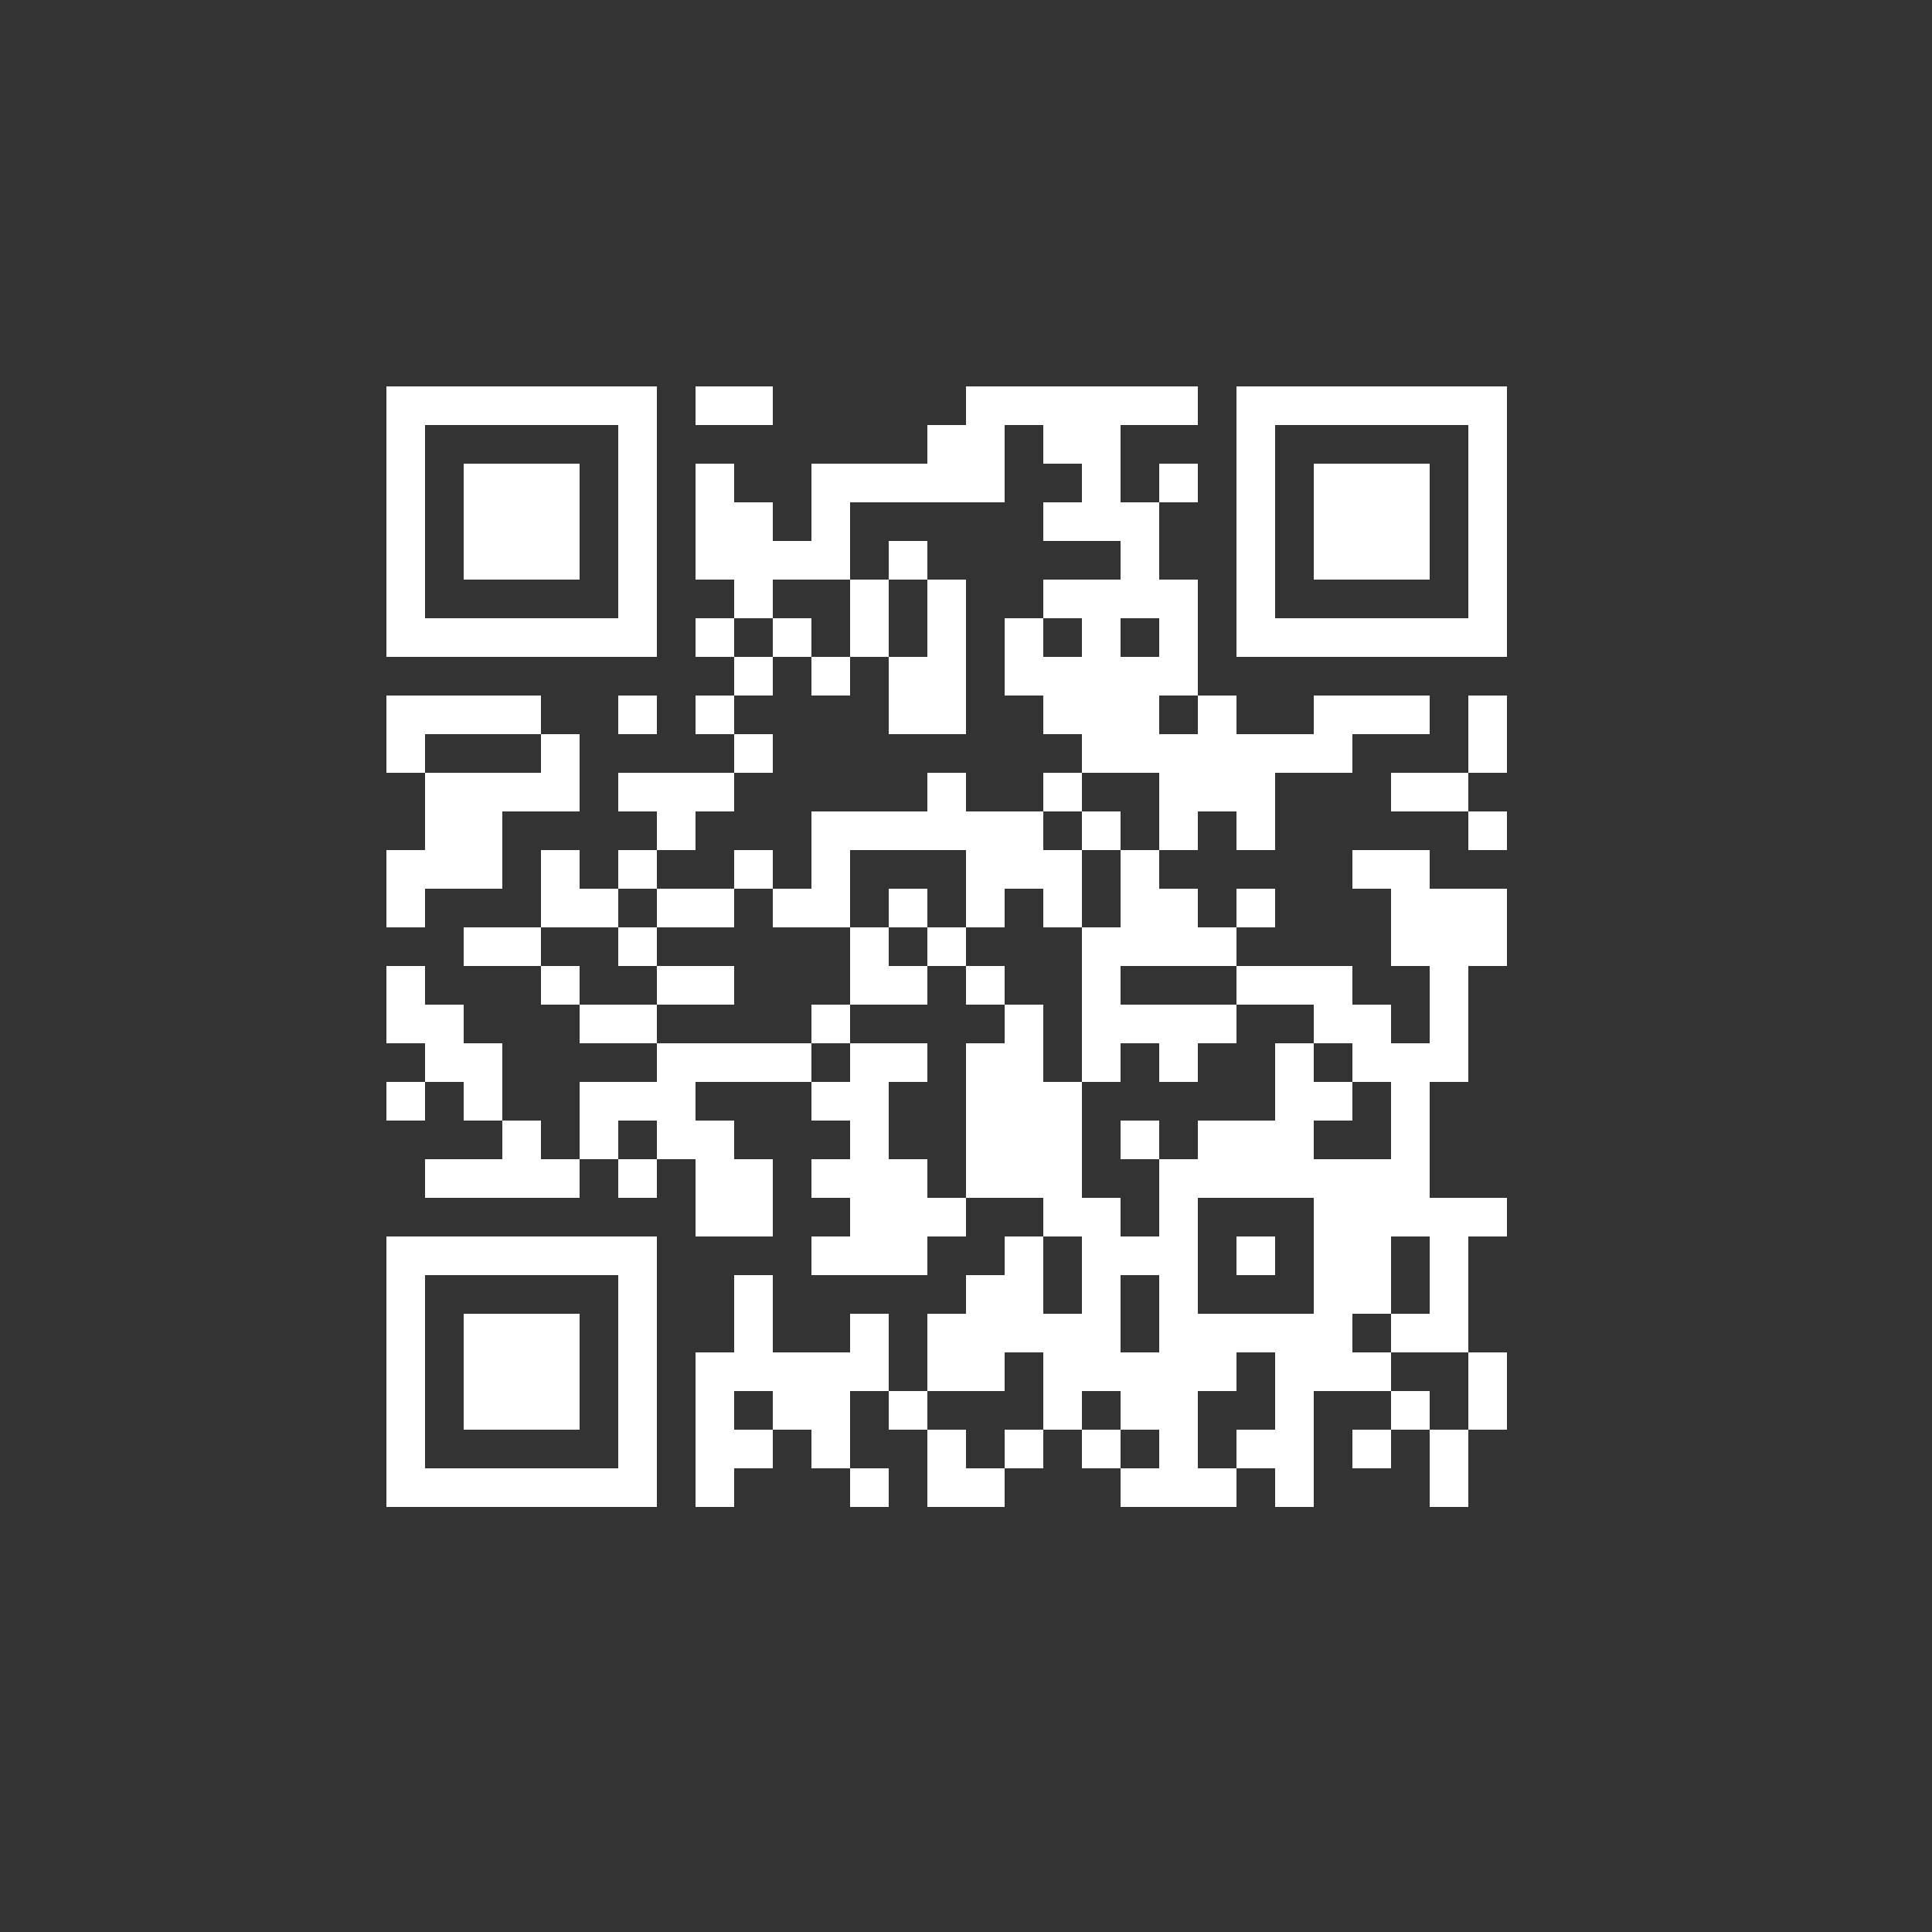 <?xml version="1.0" encoding="UTF-8" standalone="no"?>
<svg xmlns="http://www.w3.org/2000/svg" width="50" height="50" shape-rendering="crispEdges">
<rect width="100%" height="100%" fill="#333333" stroke="none"/>
<rect x="10" y="10" width="1" height="1" fill="white"/>
<rect x="11" y="10" width="1" height="1" fill="white"/>
<rect x="12" y="10" width="1" height="1" fill="white"/>
<rect x="13" y="10" width="1" height="1" fill="white"/>
<rect x="14" y="10" width="1" height="1" fill="white"/>
<rect x="15" y="10" width="1" height="1" fill="white"/>
<rect x="16" y="10" width="1" height="1" fill="white"/>
<rect x="18" y="10" width="1" height="1" fill="white"/>
<rect x="19" y="10" width="1" height="1" fill="white"/>
<rect x="25" y="10" width="1" height="1" fill="white"/>
<rect x="26" y="10" width="1" height="1" fill="white"/>
<rect x="27" y="10" width="1" height="1" fill="white"/>
<rect x="28" y="10" width="1" height="1" fill="white"/>
<rect x="29" y="10" width="1" height="1" fill="white"/>
<rect x="30" y="10" width="1" height="1" fill="white"/>
<rect x="32" y="10" width="1" height="1" fill="white"/>
<rect x="33" y="10" width="1" height="1" fill="white"/>
<rect x="34" y="10" width="1" height="1" fill="white"/>
<rect x="35" y="10" width="1" height="1" fill="white"/>
<rect x="36" y="10" width="1" height="1" fill="white"/>
<rect x="37" y="10" width="1" height="1" fill="white"/>
<rect x="38" y="10" width="1" height="1" fill="white"/>
<rect x="10" y="11" width="1" height="1" fill="white"/>
<rect x="16" y="11" width="1" height="1" fill="white"/>
<rect x="24" y="11" width="1" height="1" fill="white"/>
<rect x="25" y="11" width="1" height="1" fill="white"/>
<rect x="27" y="11" width="1" height="1" fill="white"/>
<rect x="28" y="11" width="1" height="1" fill="white"/>
<rect x="32" y="11" width="1" height="1" fill="white"/>
<rect x="38" y="11" width="1" height="1" fill="white"/>
<rect x="10" y="12" width="1" height="1" fill="white"/>
<rect x="12" y="12" width="1" height="1" fill="white"/>
<rect x="13" y="12" width="1" height="1" fill="white"/>
<rect x="14" y="12" width="1" height="1" fill="white"/>
<rect x="16" y="12" width="1" height="1" fill="white"/>
<rect x="18" y="12" width="1" height="1" fill="white"/>
<rect x="21" y="12" width="1" height="1" fill="white"/>
<rect x="22" y="12" width="1" height="1" fill="white"/>
<rect x="23" y="12" width="1" height="1" fill="white"/>
<rect x="24" y="12" width="1" height="1" fill="white"/>
<rect x="25" y="12" width="1" height="1" fill="white"/>
<rect x="28" y="12" width="1" height="1" fill="white"/>
<rect x="30" y="12" width="1" height="1" fill="white"/>
<rect x="32" y="12" width="1" height="1" fill="white"/>
<rect x="34" y="12" width="1" height="1" fill="white"/>
<rect x="35" y="12" width="1" height="1" fill="white"/>
<rect x="36" y="12" width="1" height="1" fill="white"/>
<rect x="38" y="12" width="1" height="1" fill="white"/>
<rect x="10" y="13" width="1" height="1" fill="white"/>
<rect x="12" y="13" width="1" height="1" fill="white"/>
<rect x="13" y="13" width="1" height="1" fill="white"/>
<rect x="14" y="13" width="1" height="1" fill="white"/>
<rect x="16" y="13" width="1" height="1" fill="white"/>
<rect x="18" y="13" width="1" height="1" fill="white"/>
<rect x="19" y="13" width="1" height="1" fill="white"/>
<rect x="21" y="13" width="1" height="1" fill="white"/>
<rect x="27" y="13" width="1" height="1" fill="white"/>
<rect x="28" y="13" width="1" height="1" fill="white"/>
<rect x="29" y="13" width="1" height="1" fill="white"/>
<rect x="32" y="13" width="1" height="1" fill="white"/>
<rect x="34" y="13" width="1" height="1" fill="white"/>
<rect x="35" y="13" width="1" height="1" fill="white"/>
<rect x="36" y="13" width="1" height="1" fill="white"/>
<rect x="38" y="13" width="1" height="1" fill="white"/>
<rect x="10" y="14" width="1" height="1" fill="white"/>
<rect x="12" y="14" width="1" height="1" fill="white"/>
<rect x="13" y="14" width="1" height="1" fill="white"/>
<rect x="14" y="14" width="1" height="1" fill="white"/>
<rect x="16" y="14" width="1" height="1" fill="white"/>
<rect x="18" y="14" width="1" height="1" fill="white"/>
<rect x="19" y="14" width="1" height="1" fill="white"/>
<rect x="20" y="14" width="1" height="1" fill="white"/>
<rect x="21" y="14" width="1" height="1" fill="white"/>
<rect x="23" y="14" width="1" height="1" fill="white"/>
<rect x="29" y="14" width="1" height="1" fill="white"/>
<rect x="32" y="14" width="1" height="1" fill="white"/>
<rect x="34" y="14" width="1" height="1" fill="white"/>
<rect x="35" y="14" width="1" height="1" fill="white"/>
<rect x="36" y="14" width="1" height="1" fill="white"/>
<rect x="38" y="14" width="1" height="1" fill="white"/>
<rect x="10" y="15" width="1" height="1" fill="white"/>
<rect x="16" y="15" width="1" height="1" fill="white"/>
<rect x="19" y="15" width="1" height="1" fill="white"/>
<rect x="22" y="15" width="1" height="1" fill="white"/>
<rect x="24" y="15" width="1" height="1" fill="white"/>
<rect x="27" y="15" width="1" height="1" fill="white"/>
<rect x="28" y="15" width="1" height="1" fill="white"/>
<rect x="29" y="15" width="1" height="1" fill="white"/>
<rect x="30" y="15" width="1" height="1" fill="white"/>
<rect x="32" y="15" width="1" height="1" fill="white"/>
<rect x="38" y="15" width="1" height="1" fill="white"/>
<rect x="10" y="16" width="1" height="1" fill="white"/>
<rect x="11" y="16" width="1" height="1" fill="white"/>
<rect x="12" y="16" width="1" height="1" fill="white"/>
<rect x="13" y="16" width="1" height="1" fill="white"/>
<rect x="14" y="16" width="1" height="1" fill="white"/>
<rect x="15" y="16" width="1" height="1" fill="white"/>
<rect x="16" y="16" width="1" height="1" fill="white"/>
<rect x="18" y="16" width="1" height="1" fill="white"/>
<rect x="20" y="16" width="1" height="1" fill="white"/>
<rect x="22" y="16" width="1" height="1" fill="white"/>
<rect x="24" y="16" width="1" height="1" fill="white"/>
<rect x="26" y="16" width="1" height="1" fill="white"/>
<rect x="28" y="16" width="1" height="1" fill="white"/>
<rect x="30" y="16" width="1" height="1" fill="white"/>
<rect x="32" y="16" width="1" height="1" fill="white"/>
<rect x="33" y="16" width="1" height="1" fill="white"/>
<rect x="34" y="16" width="1" height="1" fill="white"/>
<rect x="35" y="16" width="1" height="1" fill="white"/>
<rect x="36" y="16" width="1" height="1" fill="white"/>
<rect x="37" y="16" width="1" height="1" fill="white"/>
<rect x="38" y="16" width="1" height="1" fill="white"/>
<rect x="19" y="17" width="1" height="1" fill="white"/>
<rect x="21" y="17" width="1" height="1" fill="white"/>
<rect x="23" y="17" width="1" height="1" fill="white"/>
<rect x="24" y="17" width="1" height="1" fill="white"/>
<rect x="26" y="17" width="1" height="1" fill="white"/>
<rect x="27" y="17" width="1" height="1" fill="white"/>
<rect x="28" y="17" width="1" height="1" fill="white"/>
<rect x="29" y="17" width="1" height="1" fill="white"/>
<rect x="30" y="17" width="1" height="1" fill="white"/>
<rect x="10" y="18" width="1" height="1" fill="white"/>
<rect x="11" y="18" width="1" height="1" fill="white"/>
<rect x="12" y="18" width="1" height="1" fill="white"/>
<rect x="13" y="18" width="1" height="1" fill="white"/>
<rect x="16" y="18" width="1" height="1" fill="white"/>
<rect x="18" y="18" width="1" height="1" fill="white"/>
<rect x="23" y="18" width="1" height="1" fill="white"/>
<rect x="24" y="18" width="1" height="1" fill="white"/>
<rect x="27" y="18" width="1" height="1" fill="white"/>
<rect x="28" y="18" width="1" height="1" fill="white"/>
<rect x="29" y="18" width="1" height="1" fill="white"/>
<rect x="31" y="18" width="1" height="1" fill="white"/>
<rect x="34" y="18" width="1" height="1" fill="white"/>
<rect x="35" y="18" width="1" height="1" fill="white"/>
<rect x="36" y="18" width="1" height="1" fill="white"/>
<rect x="38" y="18" width="1" height="1" fill="white"/>
<rect x="10" y="19" width="1" height="1" fill="white"/>
<rect x="14" y="19" width="1" height="1" fill="white"/>
<rect x="19" y="19" width="1" height="1" fill="white"/>
<rect x="28" y="19" width="1" height="1" fill="white"/>
<rect x="29" y="19" width="1" height="1" fill="white"/>
<rect x="30" y="19" width="1" height="1" fill="white"/>
<rect x="31" y="19" width="1" height="1" fill="white"/>
<rect x="32" y="19" width="1" height="1" fill="white"/>
<rect x="33" y="19" width="1" height="1" fill="white"/>
<rect x="34" y="19" width="1" height="1" fill="white"/>
<rect x="38" y="19" width="1" height="1" fill="white"/>
<rect x="11" y="20" width="1" height="1" fill="white"/>
<rect x="12" y="20" width="1" height="1" fill="white"/>
<rect x="13" y="20" width="1" height="1" fill="white"/>
<rect x="14" y="20" width="1" height="1" fill="white"/>
<rect x="16" y="20" width="1" height="1" fill="white"/>
<rect x="17" y="20" width="1" height="1" fill="white"/>
<rect x="18" y="20" width="1" height="1" fill="white"/>
<rect x="24" y="20" width="1" height="1" fill="white"/>
<rect x="27" y="20" width="1" height="1" fill="white"/>
<rect x="30" y="20" width="1" height="1" fill="white"/>
<rect x="31" y="20" width="1" height="1" fill="white"/>
<rect x="32" y="20" width="1" height="1" fill="white"/>
<rect x="36" y="20" width="1" height="1" fill="white"/>
<rect x="37" y="20" width="1" height="1" fill="white"/>
<rect x="11" y="21" width="1" height="1" fill="white"/>
<rect x="12" y="21" width="1" height="1" fill="white"/>
<rect x="17" y="21" width="1" height="1" fill="white"/>
<rect x="21" y="21" width="1" height="1" fill="white"/>
<rect x="22" y="21" width="1" height="1" fill="white"/>
<rect x="23" y="21" width="1" height="1" fill="white"/>
<rect x="24" y="21" width="1" height="1" fill="white"/>
<rect x="25" y="21" width="1" height="1" fill="white"/>
<rect x="26" y="21" width="1" height="1" fill="white"/>
<rect x="28" y="21" width="1" height="1" fill="white"/>
<rect x="30" y="21" width="1" height="1" fill="white"/>
<rect x="32" y="21" width="1" height="1" fill="white"/>
<rect x="38" y="21" width="1" height="1" fill="white"/>
<rect x="10" y="22" width="1" height="1" fill="white"/>
<rect x="11" y="22" width="1" height="1" fill="white"/>
<rect x="12" y="22" width="1" height="1" fill="white"/>
<rect x="14" y="22" width="1" height="1" fill="white"/>
<rect x="16" y="22" width="1" height="1" fill="white"/>
<rect x="19" y="22" width="1" height="1" fill="white"/>
<rect x="21" y="22" width="1" height="1" fill="white"/>
<rect x="25" y="22" width="1" height="1" fill="white"/>
<rect x="26" y="22" width="1" height="1" fill="white"/>
<rect x="27" y="22" width="1" height="1" fill="white"/>
<rect x="29" y="22" width="1" height="1" fill="white"/>
<rect x="35" y="22" width="1" height="1" fill="white"/>
<rect x="36" y="22" width="1" height="1" fill="white"/>
<rect x="10" y="23" width="1" height="1" fill="white"/>
<rect x="14" y="23" width="1" height="1" fill="white"/>
<rect x="15" y="23" width="1" height="1" fill="white"/>
<rect x="17" y="23" width="1" height="1" fill="white"/>
<rect x="18" y="23" width="1" height="1" fill="white"/>
<rect x="20" y="23" width="1" height="1" fill="white"/>
<rect x="21" y="23" width="1" height="1" fill="white"/>
<rect x="23" y="23" width="1" height="1" fill="white"/>
<rect x="25" y="23" width="1" height="1" fill="white"/>
<rect x="27" y="23" width="1" height="1" fill="white"/>
<rect x="29" y="23" width="1" height="1" fill="white"/>
<rect x="30" y="23" width="1" height="1" fill="white"/>
<rect x="32" y="23" width="1" height="1" fill="white"/>
<rect x="36" y="23" width="1" height="1" fill="white"/>
<rect x="37" y="23" width="1" height="1" fill="white"/>
<rect x="38" y="23" width="1" height="1" fill="white"/>
<rect x="12" y="24" width="1" height="1" fill="white"/>
<rect x="13" y="24" width="1" height="1" fill="white"/>
<rect x="16" y="24" width="1" height="1" fill="white"/>
<rect x="22" y="24" width="1" height="1" fill="white"/>
<rect x="24" y="24" width="1" height="1" fill="white"/>
<rect x="28" y="24" width="1" height="1" fill="white"/>
<rect x="29" y="24" width="1" height="1" fill="white"/>
<rect x="30" y="24" width="1" height="1" fill="white"/>
<rect x="31" y="24" width="1" height="1" fill="white"/>
<rect x="36" y="24" width="1" height="1" fill="white"/>
<rect x="37" y="24" width="1" height="1" fill="white"/>
<rect x="38" y="24" width="1" height="1" fill="white"/>
<rect x="10" y="25" width="1" height="1" fill="white"/>
<rect x="14" y="25" width="1" height="1" fill="white"/>
<rect x="17" y="25" width="1" height="1" fill="white"/>
<rect x="18" y="25" width="1" height="1" fill="white"/>
<rect x="22" y="25" width="1" height="1" fill="white"/>
<rect x="23" y="25" width="1" height="1" fill="white"/>
<rect x="25" y="25" width="1" height="1" fill="white"/>
<rect x="28" y="25" width="1" height="1" fill="white"/>
<rect x="32" y="25" width="1" height="1" fill="white"/>
<rect x="33" y="25" width="1" height="1" fill="white"/>
<rect x="34" y="25" width="1" height="1" fill="white"/>
<rect x="37" y="25" width="1" height="1" fill="white"/>
<rect x="10" y="26" width="1" height="1" fill="white"/>
<rect x="11" y="26" width="1" height="1" fill="white"/>
<rect x="15" y="26" width="1" height="1" fill="white"/>
<rect x="16" y="26" width="1" height="1" fill="white"/>
<rect x="21" y="26" width="1" height="1" fill="white"/>
<rect x="26" y="26" width="1" height="1" fill="white"/>
<rect x="28" y="26" width="1" height="1" fill="white"/>
<rect x="29" y="26" width="1" height="1" fill="white"/>
<rect x="30" y="26" width="1" height="1" fill="white"/>
<rect x="31" y="26" width="1" height="1" fill="white"/>
<rect x="34" y="26" width="1" height="1" fill="white"/>
<rect x="35" y="26" width="1" height="1" fill="white"/>
<rect x="37" y="26" width="1" height="1" fill="white"/>
<rect x="11" y="27" width="1" height="1" fill="white"/>
<rect x="12" y="27" width="1" height="1" fill="white"/>
<rect x="17" y="27" width="1" height="1" fill="white"/>
<rect x="18" y="27" width="1" height="1" fill="white"/>
<rect x="19" y="27" width="1" height="1" fill="white"/>
<rect x="20" y="27" width="1" height="1" fill="white"/>
<rect x="22" y="27" width="1" height="1" fill="white"/>
<rect x="23" y="27" width="1" height="1" fill="white"/>
<rect x="25" y="27" width="1" height="1" fill="white"/>
<rect x="26" y="27" width="1" height="1" fill="white"/>
<rect x="28" y="27" width="1" height="1" fill="white"/>
<rect x="30" y="27" width="1" height="1" fill="white"/>
<rect x="33" y="27" width="1" height="1" fill="white"/>
<rect x="35" y="27" width="1" height="1" fill="white"/>
<rect x="36" y="27" width="1" height="1" fill="white"/>
<rect x="37" y="27" width="1" height="1" fill="white"/>
<rect x="10" y="28" width="1" height="1" fill="white"/>
<rect x="12" y="28" width="1" height="1" fill="white"/>
<rect x="15" y="28" width="1" height="1" fill="white"/>
<rect x="16" y="28" width="1" height="1" fill="white"/>
<rect x="17" y="28" width="1" height="1" fill="white"/>
<rect x="21" y="28" width="1" height="1" fill="white"/>
<rect x="22" y="28" width="1" height="1" fill="white"/>
<rect x="25" y="28" width="1" height="1" fill="white"/>
<rect x="26" y="28" width="1" height="1" fill="white"/>
<rect x="27" y="28" width="1" height="1" fill="white"/>
<rect x="33" y="28" width="1" height="1" fill="white"/>
<rect x="34" y="28" width="1" height="1" fill="white"/>
<rect x="36" y="28" width="1" height="1" fill="white"/>
<rect x="13" y="29" width="1" height="1" fill="white"/>
<rect x="15" y="29" width="1" height="1" fill="white"/>
<rect x="17" y="29" width="1" height="1" fill="white"/>
<rect x="18" y="29" width="1" height="1" fill="white"/>
<rect x="22" y="29" width="1" height="1" fill="white"/>
<rect x="25" y="29" width="1" height="1" fill="white"/>
<rect x="26" y="29" width="1" height="1" fill="white"/>
<rect x="27" y="29" width="1" height="1" fill="white"/>
<rect x="29" y="29" width="1" height="1" fill="white"/>
<rect x="31" y="29" width="1" height="1" fill="white"/>
<rect x="32" y="29" width="1" height="1" fill="white"/>
<rect x="33" y="29" width="1" height="1" fill="white"/>
<rect x="36" y="29" width="1" height="1" fill="white"/>
<rect x="11" y="30" width="1" height="1" fill="white"/>
<rect x="12" y="30" width="1" height="1" fill="white"/>
<rect x="13" y="30" width="1" height="1" fill="white"/>
<rect x="14" y="30" width="1" height="1" fill="white"/>
<rect x="16" y="30" width="1" height="1" fill="white"/>
<rect x="18" y="30" width="1" height="1" fill="white"/>
<rect x="19" y="30" width="1" height="1" fill="white"/>
<rect x="21" y="30" width="1" height="1" fill="white"/>
<rect x="22" y="30" width="1" height="1" fill="white"/>
<rect x="23" y="30" width="1" height="1" fill="white"/>
<rect x="25" y="30" width="1" height="1" fill="white"/>
<rect x="26" y="30" width="1" height="1" fill="white"/>
<rect x="27" y="30" width="1" height="1" fill="white"/>
<rect x="30" y="30" width="1" height="1" fill="white"/>
<rect x="31" y="30" width="1" height="1" fill="white"/>
<rect x="32" y="30" width="1" height="1" fill="white"/>
<rect x="33" y="30" width="1" height="1" fill="white"/>
<rect x="34" y="30" width="1" height="1" fill="white"/>
<rect x="35" y="30" width="1" height="1" fill="white"/>
<rect x="36" y="30" width="1" height="1" fill="white"/>
<rect x="18" y="31" width="1" height="1" fill="white"/>
<rect x="19" y="31" width="1" height="1" fill="white"/>
<rect x="22" y="31" width="1" height="1" fill="white"/>
<rect x="23" y="31" width="1" height="1" fill="white"/>
<rect x="24" y="31" width="1" height="1" fill="white"/>
<rect x="27" y="31" width="1" height="1" fill="white"/>
<rect x="28" y="31" width="1" height="1" fill="white"/>
<rect x="30" y="31" width="1" height="1" fill="white"/>
<rect x="34" y="31" width="1" height="1" fill="white"/>
<rect x="35" y="31" width="1" height="1" fill="white"/>
<rect x="36" y="31" width="1" height="1" fill="white"/>
<rect x="37" y="31" width="1" height="1" fill="white"/>
<rect x="38" y="31" width="1" height="1" fill="white"/>
<rect x="10" y="32" width="1" height="1" fill="white"/>
<rect x="11" y="32" width="1" height="1" fill="white"/>
<rect x="12" y="32" width="1" height="1" fill="white"/>
<rect x="13" y="32" width="1" height="1" fill="white"/>
<rect x="14" y="32" width="1" height="1" fill="white"/>
<rect x="15" y="32" width="1" height="1" fill="white"/>
<rect x="16" y="32" width="1" height="1" fill="white"/>
<rect x="21" y="32" width="1" height="1" fill="white"/>
<rect x="22" y="32" width="1" height="1" fill="white"/>
<rect x="23" y="32" width="1" height="1" fill="white"/>
<rect x="26" y="32" width="1" height="1" fill="white"/>
<rect x="28" y="32" width="1" height="1" fill="white"/>
<rect x="29" y="32" width="1" height="1" fill="white"/>
<rect x="30" y="32" width="1" height="1" fill="white"/>
<rect x="32" y="32" width="1" height="1" fill="white"/>
<rect x="34" y="32" width="1" height="1" fill="white"/>
<rect x="35" y="32" width="1" height="1" fill="white"/>
<rect x="37" y="32" width="1" height="1" fill="white"/>
<rect x="10" y="33" width="1" height="1" fill="white"/>
<rect x="16" y="33" width="1" height="1" fill="white"/>
<rect x="19" y="33" width="1" height="1" fill="white"/>
<rect x="25" y="33" width="1" height="1" fill="white"/>
<rect x="26" y="33" width="1" height="1" fill="white"/>
<rect x="28" y="33" width="1" height="1" fill="white"/>
<rect x="30" y="33" width="1" height="1" fill="white"/>
<rect x="34" y="33" width="1" height="1" fill="white"/>
<rect x="35" y="33" width="1" height="1" fill="white"/>
<rect x="37" y="33" width="1" height="1" fill="white"/>
<rect x="10" y="34" width="1" height="1" fill="white"/>
<rect x="12" y="34" width="1" height="1" fill="white"/>
<rect x="13" y="34" width="1" height="1" fill="white"/>
<rect x="14" y="34" width="1" height="1" fill="white"/>
<rect x="16" y="34" width="1" height="1" fill="white"/>
<rect x="19" y="34" width="1" height="1" fill="white"/>
<rect x="22" y="34" width="1" height="1" fill="white"/>
<rect x="24" y="34" width="1" height="1" fill="white"/>
<rect x="25" y="34" width="1" height="1" fill="white"/>
<rect x="26" y="34" width="1" height="1" fill="white"/>
<rect x="27" y="34" width="1" height="1" fill="white"/>
<rect x="28" y="34" width="1" height="1" fill="white"/>
<rect x="30" y="34" width="1" height="1" fill="white"/>
<rect x="31" y="34" width="1" height="1" fill="white"/>
<rect x="32" y="34" width="1" height="1" fill="white"/>
<rect x="33" y="34" width="1" height="1" fill="white"/>
<rect x="34" y="34" width="1" height="1" fill="white"/>
<rect x="36" y="34" width="1" height="1" fill="white"/>
<rect x="37" y="34" width="1" height="1" fill="white"/>
<rect x="10" y="35" width="1" height="1" fill="white"/>
<rect x="12" y="35" width="1" height="1" fill="white"/>
<rect x="13" y="35" width="1" height="1" fill="white"/>
<rect x="14" y="35" width="1" height="1" fill="white"/>
<rect x="16" y="35" width="1" height="1" fill="white"/>
<rect x="18" y="35" width="1" height="1" fill="white"/>
<rect x="19" y="35" width="1" height="1" fill="white"/>
<rect x="20" y="35" width="1" height="1" fill="white"/>
<rect x="21" y="35" width="1" height="1" fill="white"/>
<rect x="22" y="35" width="1" height="1" fill="white"/>
<rect x="24" y="35" width="1" height="1" fill="white"/>
<rect x="25" y="35" width="1" height="1" fill="white"/>
<rect x="27" y="35" width="1" height="1" fill="white"/>
<rect x="28" y="35" width="1" height="1" fill="white"/>
<rect x="29" y="35" width="1" height="1" fill="white"/>
<rect x="30" y="35" width="1" height="1" fill="white"/>
<rect x="31" y="35" width="1" height="1" fill="white"/>
<rect x="33" y="35" width="1" height="1" fill="white"/>
<rect x="34" y="35" width="1" height="1" fill="white"/>
<rect x="35" y="35" width="1" height="1" fill="white"/>
<rect x="38" y="35" width="1" height="1" fill="white"/>
<rect x="10" y="36" width="1" height="1" fill="white"/>
<rect x="12" y="36" width="1" height="1" fill="white"/>
<rect x="13" y="36" width="1" height="1" fill="white"/>
<rect x="14" y="36" width="1" height="1" fill="white"/>
<rect x="16" y="36" width="1" height="1" fill="white"/>
<rect x="18" y="36" width="1" height="1" fill="white"/>
<rect x="20" y="36" width="1" height="1" fill="white"/>
<rect x="21" y="36" width="1" height="1" fill="white"/>
<rect x="23" y="36" width="1" height="1" fill="white"/>
<rect x="27" y="36" width="1" height="1" fill="white"/>
<rect x="29" y="36" width="1" height="1" fill="white"/>
<rect x="30" y="36" width="1" height="1" fill="white"/>
<rect x="33" y="36" width="1" height="1" fill="white"/>
<rect x="36" y="36" width="1" height="1" fill="white"/>
<rect x="38" y="36" width="1" height="1" fill="white"/>
<rect x="10" y="37" width="1" height="1" fill="white"/>
<rect x="16" y="37" width="1" height="1" fill="white"/>
<rect x="18" y="37" width="1" height="1" fill="white"/>
<rect x="19" y="37" width="1" height="1" fill="white"/>
<rect x="21" y="37" width="1" height="1" fill="white"/>
<rect x="24" y="37" width="1" height="1" fill="white"/>
<rect x="26" y="37" width="1" height="1" fill="white"/>
<rect x="28" y="37" width="1" height="1" fill="white"/>
<rect x="30" y="37" width="1" height="1" fill="white"/>
<rect x="32" y="37" width="1" height="1" fill="white"/>
<rect x="33" y="37" width="1" height="1" fill="white"/>
<rect x="35" y="37" width="1" height="1" fill="white"/>
<rect x="37" y="37" width="1" height="1" fill="white"/>
<rect x="10" y="38" width="1" height="1" fill="white"/>
<rect x="11" y="38" width="1" height="1" fill="white"/>
<rect x="12" y="38" width="1" height="1" fill="white"/>
<rect x="13" y="38" width="1" height="1" fill="white"/>
<rect x="14" y="38" width="1" height="1" fill="white"/>
<rect x="15" y="38" width="1" height="1" fill="white"/>
<rect x="16" y="38" width="1" height="1" fill="white"/>
<rect x="18" y="38" width="1" height="1" fill="white"/>
<rect x="22" y="38" width="1" height="1" fill="white"/>
<rect x="24" y="38" width="1" height="1" fill="white"/>
<rect x="25" y="38" width="1" height="1" fill="white"/>
<rect x="29" y="38" width="1" height="1" fill="white"/>
<rect x="30" y="38" width="1" height="1" fill="white"/>
<rect x="31" y="38" width="1" height="1" fill="white"/>
<rect x="33" y="38" width="1" height="1" fill="white"/>
<rect x="37" y="38" width="1" height="1" fill="white"/>
</svg>